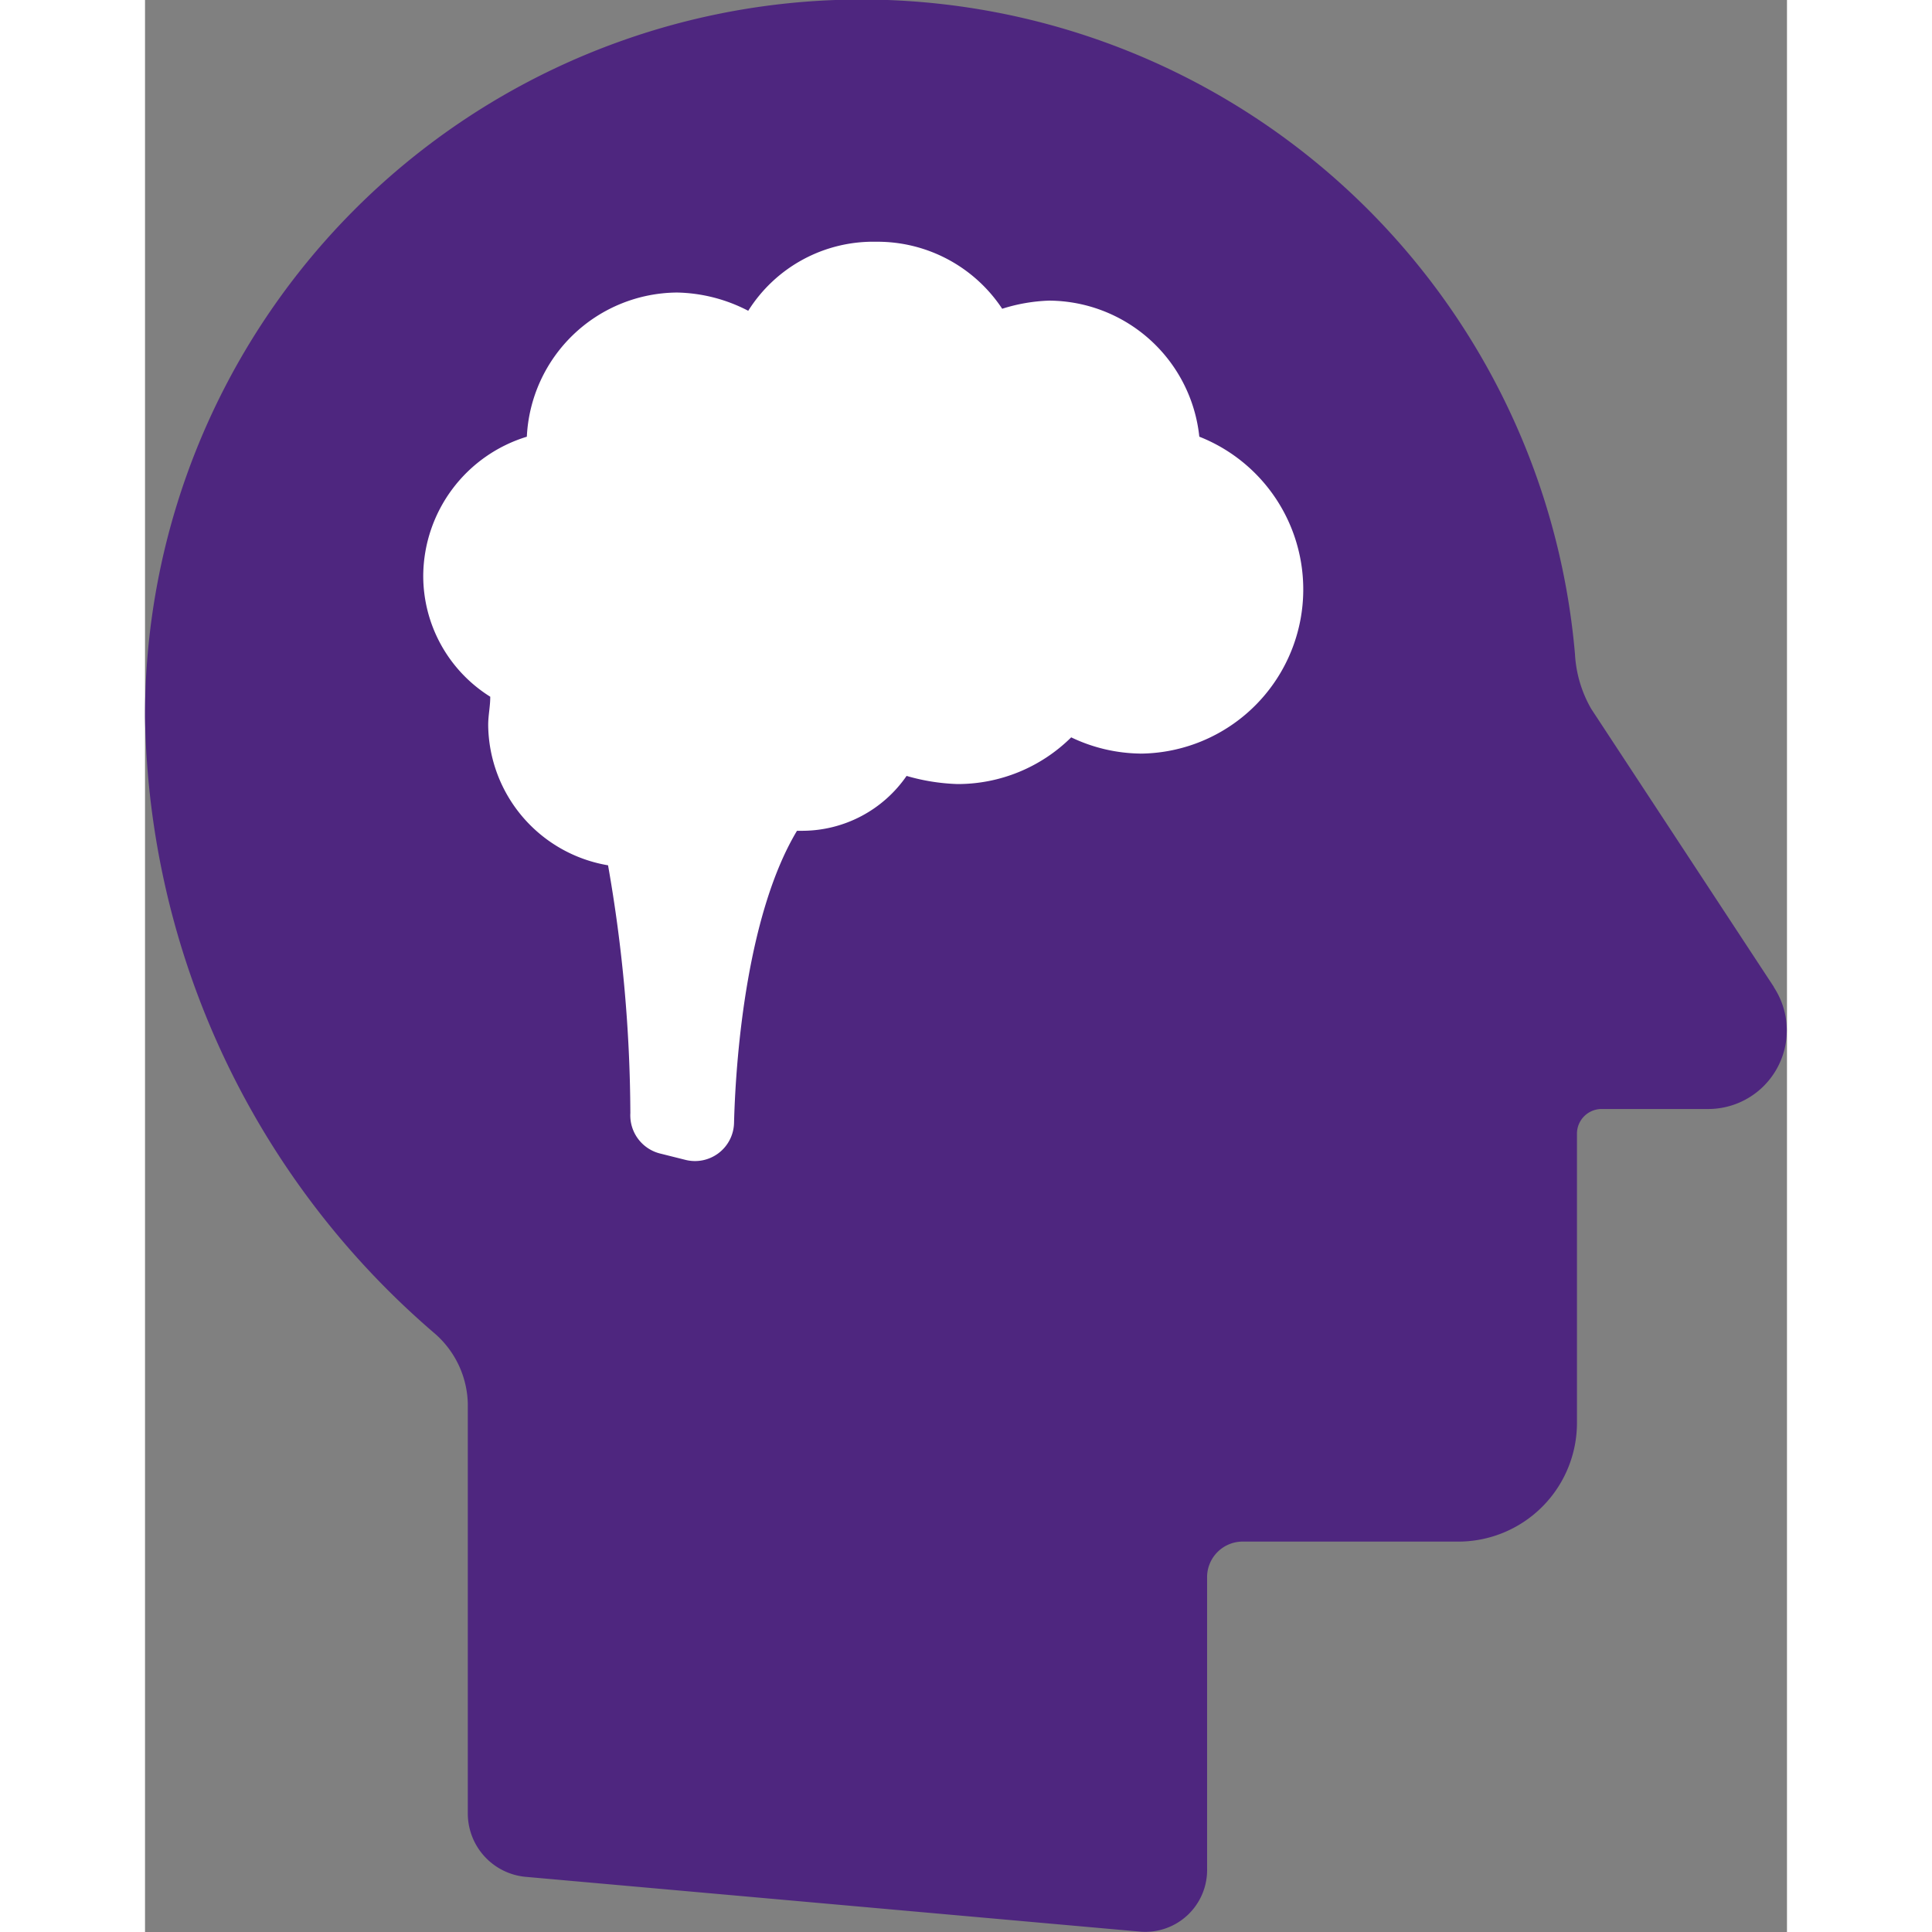 <svg xmlns="http://www.w3.org/2000/svg" xmlns:xlink="http://www.w3.org/1999/xlink" width="225" height="225" viewBox="0 0 43 50.596">
  <rect x="0" y="0" width="43" height="50.596" fill="#808080" stroke="none"/>
  <defs>
    <clipPath id="clip-path">
      <rect id="Rectángulo_660" data-name="Rectángulo 660" width="43" height="50.596" fill="none"/>
    </clipPath>
  </defs>
  <g id="Grupo_441" data-name="Grupo 441" transform="translate(0 0)">
    <g id="Grupo_440" data-name="Grupo 440" transform="translate(0 0)" clip-path="url(#clip-path)">
      <path id="Trazado_295" data-name="Trazado 295" d="M42.66,25.851l-4.787-7.288a3.221,3.221,0,0,1-.425-1.435A18.759,18.759,0,0,0,0,18.777,21.7,21.7,0,0,0,7.553,34.893a2.511,2.511,0,0,1,.9,1.862V47.5a1.668,1.668,0,0,0,1.49,1.649l16.116,1.437a1.619,1.619,0,0,0,1.755-1.649V41.277a.933.933,0,0,1,.905-.905h5.638A3.11,3.11,0,0,0,37.5,37.234V29.681a.647.647,0,0,1,.639-.638H40.9a2.059,2.059,0,0,0,1.755-3.192" transform="translate(0 0)" fill="#4e267f"/>
      <path id="Trazado_296" data-name="Trazado 296" d="M25.29,19.062a4.308,4.308,0,0,1-1.809-.425A4.221,4.221,0,0,1,20.5,19.86a5.361,5.361,0,0,1-1.33-.213,3.323,3.323,0,0,1-2.712,1.437H16.3c-1.277,2.127-1.6,5.744-1.649,7.659a1.023,1.023,0,0,1-1.277.958l-.638-.16a1.031,1.031,0,0,1-.8-1.064,38.2,38.2,0,0,0-.584-6.489,3.766,3.766,0,0,1-3.139-3.671c0-.265.054-.479.054-.744a3.732,3.732,0,0,1-1.755-3.192,3.832,3.832,0,0,1,2.713-3.617,3.967,3.967,0,0,1,3.936-3.776,4.2,4.2,0,0,1,1.862.478,3.866,3.866,0,0,1,3.351-1.808,3.917,3.917,0,0,1,3.3,1.755A4.536,4.536,0,0,1,22.9,7.2a3.977,3.977,0,0,1,3.936,3.563,4.3,4.3,0,0,1-1.543,8.3" transform="translate(0.774 0.673)" fill="#fff"/>
    </g>
  </g>
</svg>
